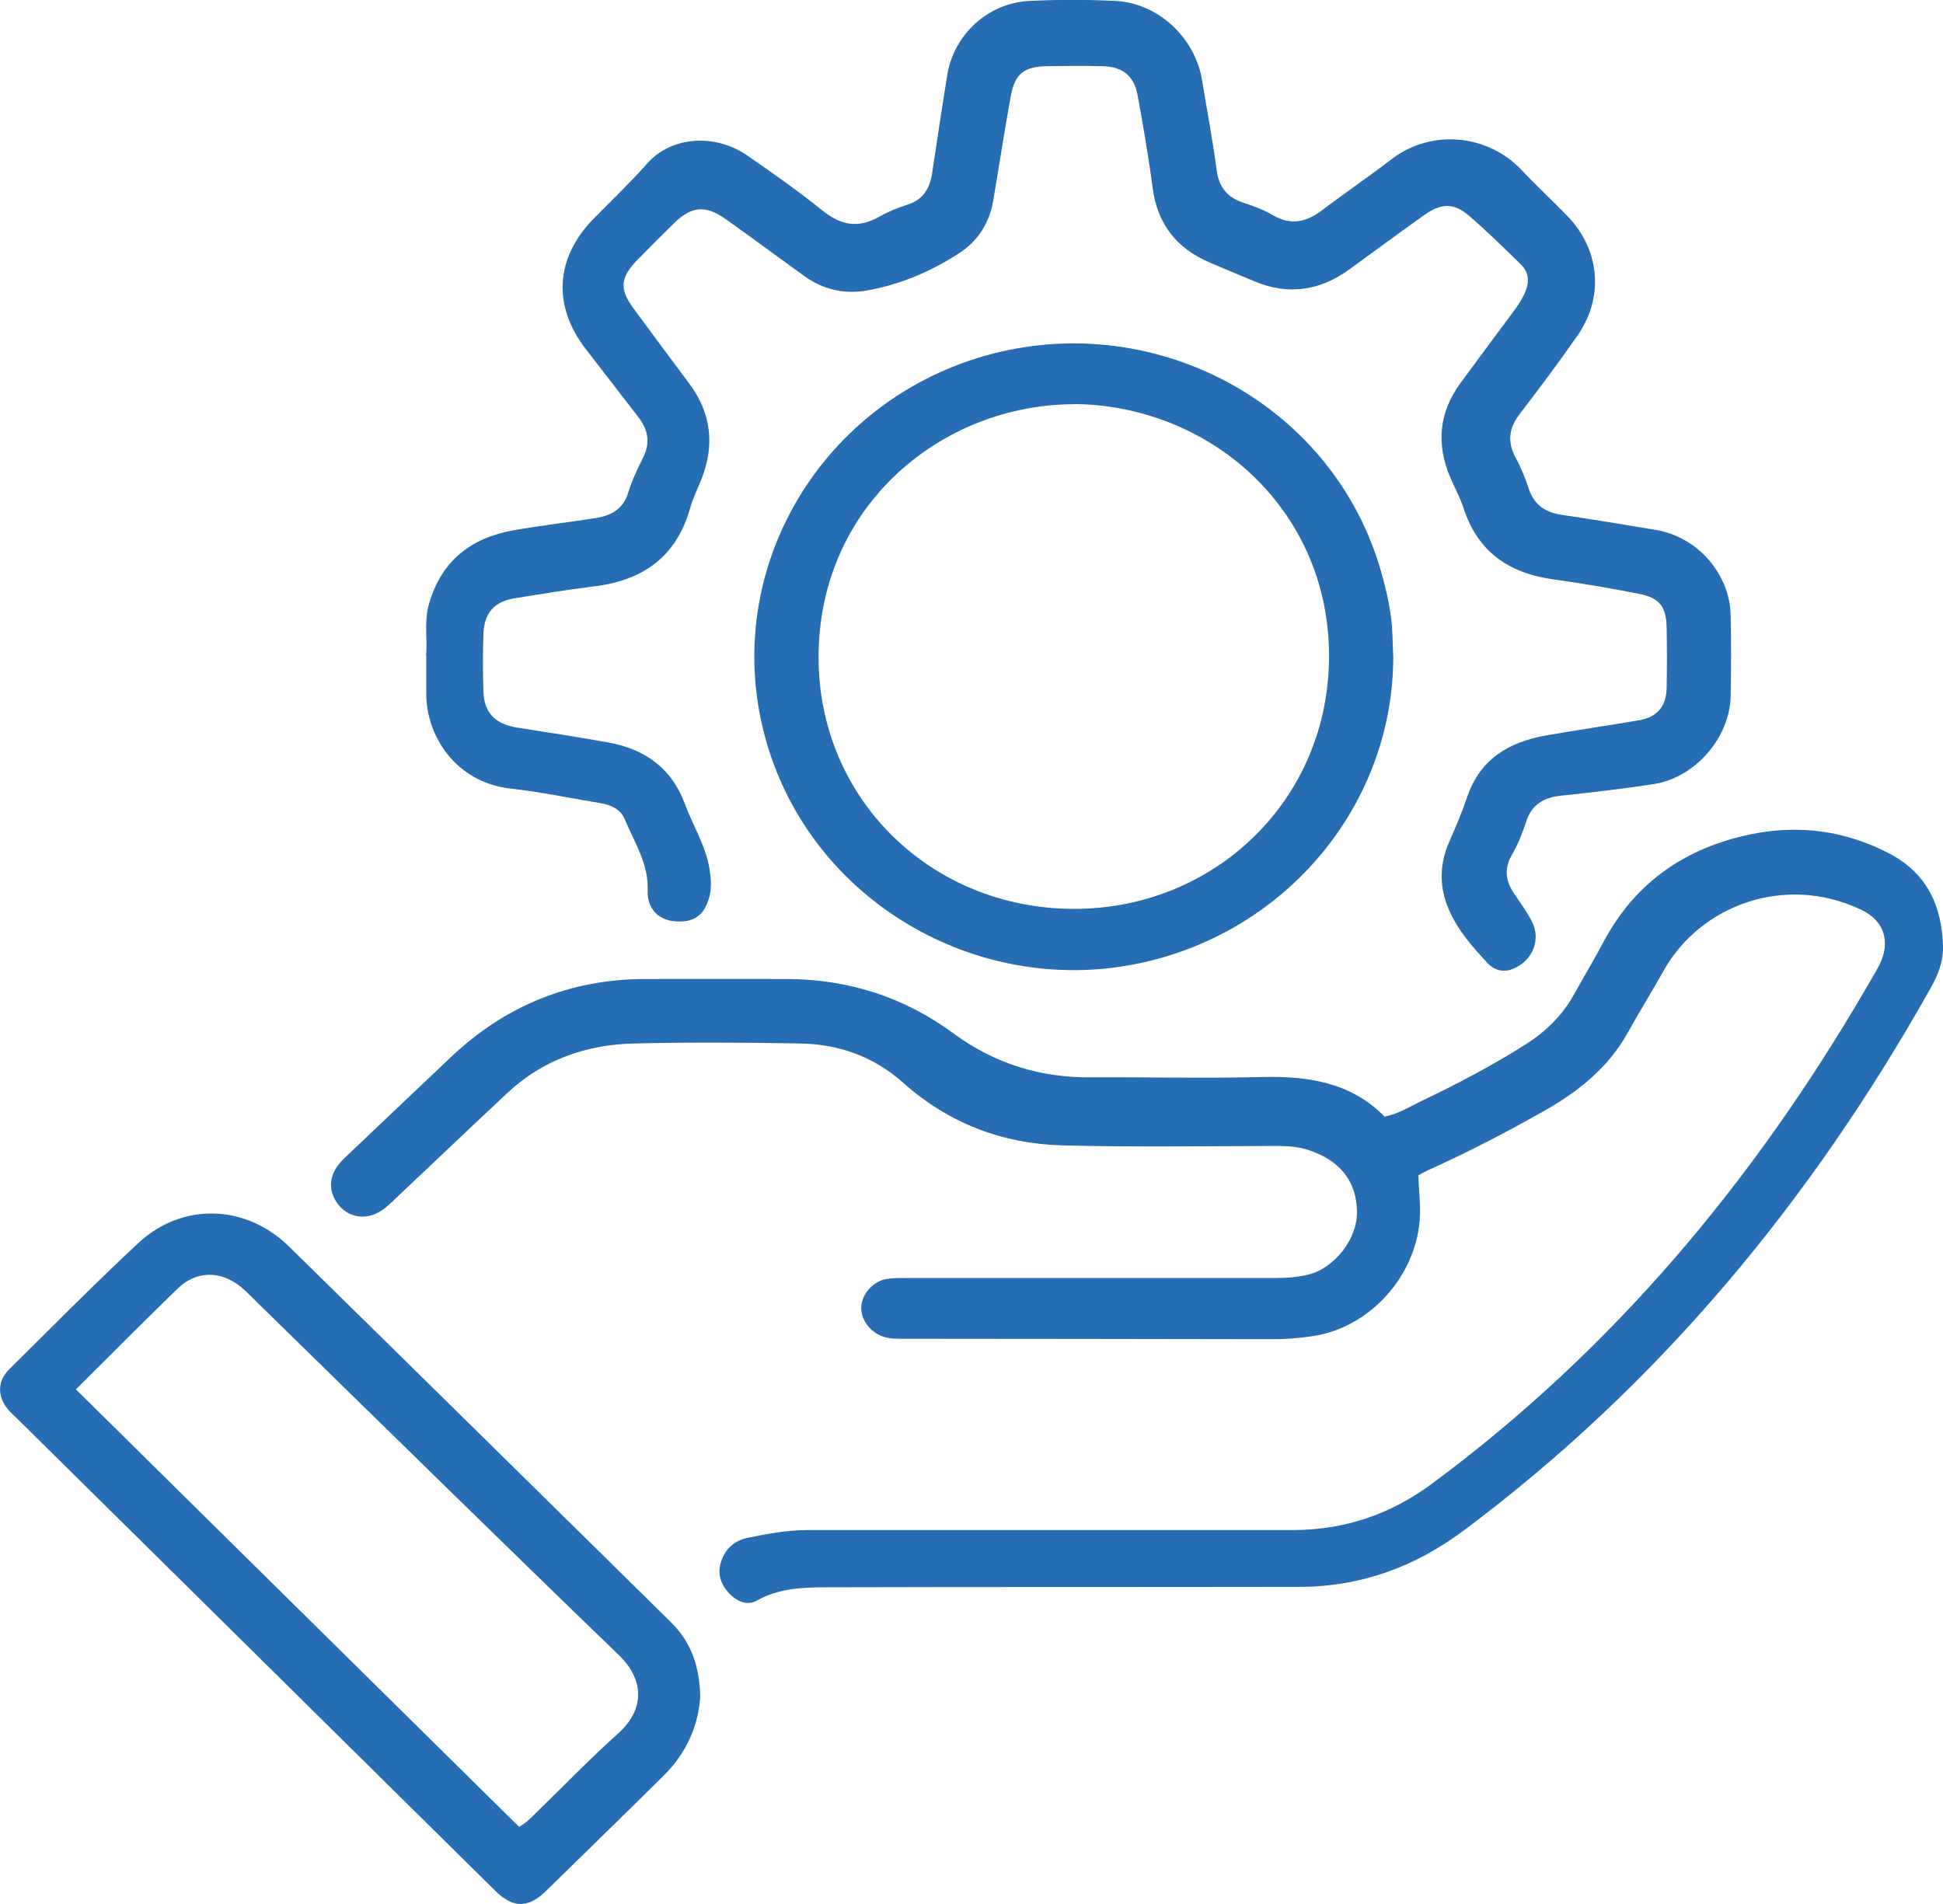 <?xml version="1.0" encoding="UTF-8"?><svg id="Layer_1" xmlns="http://www.w3.org/2000/svg" viewBox="0 0 128.58 126.01"><defs><style>.cls-1{fill:#266db4;}</style></defs><path class="cls-1" d="m91.66,73.89c.93-.19,1.63-.65,2.38-1.01,2.38-1.14,4.72-2.36,6.95-3.78,1.3-.83,2.36-1.86,3.12-3.2.68-1.2,1.38-2.4,2.03-3.61,2.1-3.92,5.42-6.18,9.7-7.07,3.22-.67,6.32-.25,9.25,1.3,2.44,1.3,3.42,3.45,3.49,6.1.03.99-.32,1.89-.8,2.74-7.89,14.06-17.96,26.26-30.93,35.94-3.21,2.4-6.82,3.72-10.85,3.72-10.44.02-20.88,0-31.33.03-1.59,0-3.16.07-4.61.89-.61.34-1.27.04-1.73-.41-.55-.54-.87-1.25-.65-2.05.25-.92.88-1.52,1.82-1.71,1.31-.27,2.62-.51,3.97-.51,10.69,0,21.39,0,32.08,0,3.42,0,6.47-1.03,9.23-3.08,11.98-8.87,21.31-20.05,28.77-32.88.27-.47.56-.93.81-1.42.78-1.53.34-2.95-1.19-3.67-5.04-2.4-10.65-.3-13.07,4.02-.78,1.39-1.62,2.74-2.39,4.13-1.27,2.28-3.2,3.83-5.42,5.1-2.51,1.43-5.07,2.76-7.71,3.95-.22.1-.44.22-.72.37.04,1.13.2,2.24.05,3.37-.48,3.61-3.42,6.72-7,7.27-.96.15-1.91.22-2.88.21-8.05-.02-16.1-.02-24.16-.03-.5,0-1,.02-1.49-.16-.86-.33-1.47-1.2-1.38-2.03.09-.84.83-1.65,1.7-1.77.45-.07.92-.06,1.38-.06,8.09,0,16.19,0,24.28,0,.76,0,1.52-.05,2.24-.23,1.75-.45,3.26-2.4,3.2-4.22-.06-2.03-1.18-3.35-3.21-4.02-.67-.22-1.39-.27-2.11-.27-4.74.01-9.48.09-14.22-.04-3.96-.11-7.51-1.48-10.5-4.15-1.93-1.72-4.23-2.54-6.77-2.59-3.69-.07-7.38-.09-11.07,0-3.14.08-6,1.08-8.34,3.27-2.45,2.29-4.88,4.61-7.32,6.91-.33.32-.66.65-1.05.9-.94.61-2.05.46-2.73-.31-.73-.84-.78-1.85-.08-2.75.23-.3.52-.55.79-.81,2.22-2.11,4.44-4.21,6.66-6.32,3.6-3.4,7.87-5.14,12.82-5.16,3.1-.01,6.21,0,9.31,0,4.1,0,7.82,1.17,11.13,3.61,2.69,1.98,5.7,2.92,9.03,2.9,3.77-.02,7.55.07,11.32-.02,3.08-.08,5.93.34,8.17,2.62Z"/><path class="cls-1" d="m28.19,43.39c.12-1-.15-2.21.2-3.42.82-2.87,2.79-4.38,5.62-4.88,1.81-.32,3.63-.52,5.45-.81,1-.16,1.79-.6,2.12-1.69.24-.8.61-1.56.98-2.31.49-.98.33-1.85-.32-2.68-1.16-1.49-2.3-2.99-3.46-4.48-2.22-2.85-2.04-6.02.46-8.6,1.2-1.23,2.45-2.41,3.59-3.7,1.6-1.81,4.49-2.01,6.65-.51,1.69,1.17,3.37,2.35,4.97,3.64,1.19.95,2.33,1.18,3.68.42.62-.35,1.28-.62,1.96-.84,1.02-.33,1.44-1.08,1.59-2.04.34-2.18.65-4.37,1.01-6.55.45-2.69,2.72-4.75,5.45-4.88,1.88-.09,3.78-.09,5.66,0,2.84.14,5.28,2.42,5.75,5.25.32,1.97.7,3.94.96,5.92.15,1.14.68,1.83,1.76,2.18.67.22,1.35.47,1.96.83,1.19.69,2.21.47,3.25-.32,1.5-1.14,3.07-2.2,4.56-3.35,2.76-2.12,6.48-1.63,8.66.69.98,1.04,2.03,2.01,3.02,3.03,2.16,2.23,2.45,5.37.67,7.92-1.22,1.75-2.5,3.47-3.8,5.16-.72.93-.87,1.84-.3,2.9.36.66.64,1.36.88,2.08.36,1.09,1.12,1.57,2.22,1.73,2.07.3,4.13.65,6.19.99,2.75.46,4.9,2.9,4.95,5.68.04,1.76.03,3.52,0,5.28-.04,2.78-2.35,5.45-5.13,5.87-2.03.31-4.06.54-6.1.76-1.16.12-1.95.59-2.32,1.76-.24.75-.55,1.5-.94,2.18-.53.93-.39,1.74.18,2.57.4.59.82,1.17,1.15,1.8.62,1.21.07,2.56-1.17,3.12-.67.3-1.3.14-1.74-.33-1.08-1.16-2.15-2.37-2.71-3.89-.52-1.4-.44-2.8.15-4.15.44-.99.86-1.99,1.21-3.02.84-2.45,2.74-3.59,5.16-4.02,2.05-.36,4.12-.66,6.18-1.01,1.2-.2,1.82-.91,1.84-2.14.03-1.34.03-2.68,0-4.03-.02-1.32-.47-1.93-1.77-2.19-1.88-.37-3.78-.7-5.68-.96-2.97-.4-5.06-1.82-6-4.76-.22-.67-.57-1.3-.85-1.95-.95-2.22-.79-4.32.66-6.29,1.19-1.62,2.39-3.24,3.59-4.85.3-.4.56-.82.74-1.3.25-.67.14-1.25-.36-1.73-1.11-1.08-2.22-2.17-3.39-3.18-1.01-.87-1.84-.86-2.96-.07-1.68,1.19-3.32,2.41-4.99,3.62-1.95,1.41-4.05,1.72-6.28.77-1-.42-2.01-.83-3-1.26-2.16-.93-3.43-2.57-3.73-4.96-.26-2.03-.62-4.04-.98-6.05-.24-1.33-.99-1.93-2.35-1.96-1.22-.03-2.43-.02-3.65,0-1.53.03-2.13.5-2.4,1.98-.42,2.3-.77,4.61-1.16,6.91-.25,1.49-1.03,2.7-2.26,3.49-1.86,1.21-3.91,2.08-6.12,2.47-1.51.26-2.91-.08-4.15-.98-1.73-1.25-3.45-2.52-5.19-3.76-1.3-.92-2.23-.85-3.36.24-.84.82-1.67,1.65-2.49,2.49-1.12,1.16-1.18,1.92-.23,3.2,1.22,1.65,2.44,3.31,3.67,4.95,1.49,1.98,1.71,4.12.8,6.39-.25.62-.55,1.23-.73,1.87-.91,3.23-3.13,4.79-6.37,5.18-1.74.21-3.47.5-5.21.78-1.38.22-2.05.96-2.1,2.38-.04,1.26-.04,2.52,0,3.77.04,1.43.78,2.18,2.22,2.41,2.02.31,4.04.63,6.06.99,2.4.43,4.18,1.71,5.04,4.03.53,1.44,1.38,2.77,1.64,4.32.1.63.16,1.24-.01,1.87-.34,1.24-1.02,1.72-2.3,1.61-1.07-.09-1.82-.84-1.78-2.04.07-1.78-.89-3.19-1.52-4.72-.27-.65-.91-.95-1.61-1.06-1.98-.32-3.94-.74-5.93-.96-3.65-.41-5.62-3.5-5.59-6.34,0-.75,0-1.51,0-2.46Z"/><path class="cls-1" d="m92.2,43.46c0,9.49-6.66,17.81-16.1,20.13-10.53,2.6-21.5-3.27-25.03-13.39-3.81-10.91,2.16-22.55,12.96-26.29,11.42-3.96,24.13,2.34,27.4,14.04.26.92.48,1.86.61,2.81.13.91.11,1.84.16,2.71Zm-21.07-16.71c-8.81,0-16.94,6.71-16.96,16.71-.02,9.41,7.44,16.65,16.83,16.69,9.37.04,17-7.23,16.95-16.83-.05-9.66-7.87-16.47-16.83-16.58Z"/><path class="cls-1" d="m46.33,112.36c-.12,1.84-.9,3.65-2.38,5.12-2.59,2.57-5.21,5.11-7.81,7.66-1.18,1.15-2.18,1.16-3.36,0-4.72-4.65-9.42-9.31-14.13-13.96-5.85-5.78-11.69-11.55-17.54-17.32-.21-.21-.44-.4-.62-.63-.67-.86-.66-1.84.12-2.61,2.83-2.8,5.63-5.64,8.54-8.35,2.91-2.71,7.11-2.58,9.97.22,8.44,8.28,16.86,16.58,25.28,24.87,1.33,1.31,1.91,2.91,1.94,5ZM5.02,91.95c9.86,9.73,19.6,19.34,29.33,28.95.57-.31.92-.73,1.31-1.11,1.75-1.69,3.43-3.45,5.24-5.06,1.87-1.67,1.65-3.65.07-5.18-7.93-7.65-15.79-15.38-23.67-23.08-.45-.44-.88-.9-1.36-1.3-1.34-1.1-2.97-1.08-4.2.12-2.22,2.16-4.4,4.36-6.72,6.66Z"/></svg>